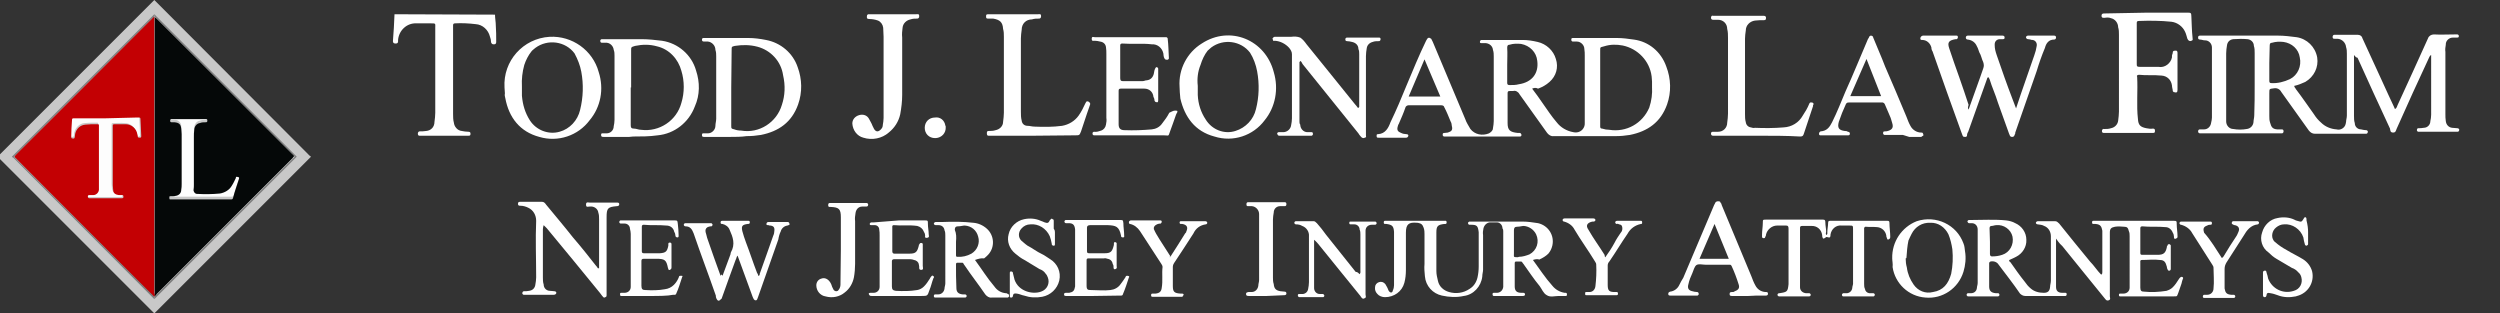 <?xml version="1.0" encoding="UTF-8"?> <!-- Generator: Adobe Illustrator 24.2.3, SVG Export Plug-In . SVG Version: 6.00 Build 0) --> <svg xmlns="http://www.w3.org/2000/svg" xmlns:xlink="http://www.w3.org/1999/xlink" version="1.1" id="Layer_1" x="0px" y="0px" viewBox="0 0 631.8 79.2" style="enable-background:new 0 0 631.8 79.2;" xml:space="preserve"><rect x="0" y="0" width="631.8" height="79.2" fill="#333333" stroke="none"/> <style type="text/css"> .st0{fill:#C30003;} .st1{fill:#050808;} .st2{fill:#FDFDFD;} .st3{fill:#C8C8C8;} .st4{fill:#7D7D7D;} .st5{fill:#FFFFFF;} </style> <path class="st0" d="M39.1,74.9c0,0.1-0.1,0.1-0.2,0.1h-0.1l-0.4-0.4C27,63.1,15.6,51.6,4.1,40.1c-0.6-0.6-0.6-0.4,0-1.1 C15.6,27.6,26.9,16.2,38.4,4.7l0.4-0.4c0.1-0.1,0.2-0.1,0.2,0V74C39.1,74.3,39.2,74.5,39.1,74.9z M26.7,29.9h-8.1 c-0.3,0-0.4,0.1-0.4,0.4c-0.1,1.4-0.2,2.9-0.2,4.3c0,0.3,0.1,0.4,0.4,0.4s0.4,0.1,0.5-0.4c0-0.3,0.1-0.5,0.1-0.8 c0.3-1.3,1.3-2.2,2.6-2.3c0.9-0.1,1.7-0.1,2.6-0.1c0.9,0,0.8-0.1,0.8,0.8v15.5c0.1,0.8-0.6,1.6-1.4,1.6h-1c-0.4,0-0.4,0.2-0.4,0.4 s0.1,0.4,0.4,0.4h8.2c0.3,0,0.4-0.1,0.4-0.4s-0.1-0.4-0.4-0.4H30c-0.7-0.1-1.4-0.4-1.4-1.3c0-0.4-0.1-0.8-0.1-1.2v-15 c0-0.3,0.1-0.4,0.4-0.4h2.9c1.4,0,2.7,1.1,2.9,2.5c0.1,0.2,0.1,0.4,0.1,0.5c0,0.4,0.3,0.4,0.5,0.4c0.3,0,0.4-0.1,0.4-0.4 c-0.1-1.4-0.1-2.9-0.2-4.3c0-0.3-0.1-0.4-0.4-0.4h-0.5L26.7,29.9z"></path> <path class="st1" d="M39.1,74.9V4.3c0.2,0.2,0.4,0.3,0.5,0.4l34.1,34c0.3,0.2,0.5,0.4,0.7,0.7c-0.2,0.2-0.4,0.4-0.4,0.5L39.6,74.3 C39.5,74.6,39.4,74.7,39.1,74.9z M50.9,50.4h7.4c0.3,0,0.5,0,0.6-0.4c0.4-1.6,1-3.2,1.5-4.8c0.1-0.4,0-0.4-0.4-0.5 c-0.4-0.1-0.4,0.1-0.4,0.3c-0.3,0.6-0.6,1.3-1,1.9c-0.6,1.1-1.8,1.8-3,2c-2,0.2-3.9,0.2-5.8,0.1c-0.5,0-0.8-0.4-0.9-0.9 C49,47.5,49,47,49,46.5V34.6c0-0.6,0-1.2,0.1-1.8c0-0.8,0.6-1.6,1.4-1.7c0.5-0.2,1-0.2,1.5-0.2c0.3,0,0.4-0.1,0.4-0.4s0-0.4-0.5-0.4 h-8.5c-0.3,0-0.4,0.1-0.4,0.4s0.1,0.4,0.4,0.4h0.7c1.1,0.1,1.6,0.5,1.7,1.6c0,0.4,0.1,0.9,0.1,1.4v12.6c0,0.5,0,1-0.1,1.5 c0,0.8-0.6,1.4-1.4,1.5c-0.3,0.1-0.5,0.1-0.8,0.1H43c-0.3,0-0.2,0.2-0.2,0.4s0,0.4,0.2,0.4L50.9,50.4z"></path> <path class="st2" d="M26.7,29.4h8.1c0.3,0,0.4,0.1,0.4,0.4c0.1,1.4,0.1,2.9,0.2,4.3c0,0.3-0.1,0.4-0.4,0.4s-0.4,0-0.5-0.4 c0-0.2-0.1-0.4-0.1-0.5c-0.2-1.4-1.4-2.5-2.9-2.5c-1-0.1-2,0-2.9,0c-0.3,0-0.4,0.1-0.4,0.4v15c0,0.4,0.1,0.8,0.1,1.2 c0.1,0.7,0.7,1.3,1.4,1.3h0.9c0.4,0,0.4,0.2,0.4,0.4s-0.1,0.4-0.4,0.4h-8.2c-0.2,0-0.4-0.1-0.4-0.3l0,0v-0.1c0-0.3,0.1-0.4,0.4-0.4 h0.7c0.8,0.1,1.6-0.5,1.7-1.3c0-0.1,0-0.2,0-0.3V31.8c0-0.9,0.1-0.8-0.8-0.8s-1.7,0-2.6,0.1c-1.3,0.1-2.3,1.1-2.6,2.3 c-0.1,0.3-0.1,0.5-0.1,0.8c0,0.4-0.3,0.4-0.5,0.4s-0.4-0.1-0.4-0.4c0.1-1.4,0.2-2.9,0.2-4.3c0-0.3,0.1-0.4,0.4-0.4H19L26.7,29.4z"></path> <path class="st2" d="M50.9,49.7h-7.7c-0.3,0-0.2-0.2-0.2-0.4s0-0.4,0.2-0.4h0.4c0.3,0,0.5,0,0.8-0.1c0.8-0.1,1.4-0.7,1.4-1.5 c0.1-0.5,0.1-1,0.1-1.5V33.3c0-0.4,0-1-0.1-1.4c0-0.8-0.6-1.5-1.4-1.6h-1c-0.3,0-0.4-0.1-0.4-0.4c0-0.3,0.1-0.4,0.4-0.4h8.5 c0.4,0,0.5,0.1,0.5,0.4c0,0.4-0.1,0.4-0.4,0.4c-0.5,0-1.1,0-1.5,0.2c-0.8,0.1-1.4,0.9-1.4,1.7c-0.1,0.6-0.1,1.2-0.1,1.8v11.9 c0,0.5,0,1,0.1,1.5c0.1,0.5,0.4,0.9,0.9,0.9c2,0.2,3.9,0.1,5.8-0.1c1.3-0.2,2.4-0.9,3-2c0.4-0.6,0.7-1.3,1-1.9 c0.1-0.2,0.1-0.4,0.4-0.3s0.4,0.2,0.4,0.5c-0.5,1.6-1.1,3.2-1.5,4.8c-0.1,0.4-0.4,0.4-0.6,0.4L50.9,49.7z"></path> <path class="st3" d="M78.2,39.3L39,0L-0.6,39.6l0.3,0.3L39,79.2l39.6-39.6L78.2,39.3z"></path> <path class="st2" d="M26.7,29.4h8.1c0.3,0,0.4,0.1,0.4,0.4c0.1,1.4,0.1,2.9,0.2,4.3c0,0.3-0.1,0.4-0.4,0.4s-0.4,0-0.5-0.4 c0-0.2-0.1-0.4-0.1-0.5c-0.2-1.4-1.4-2.5-2.9-2.5c-1-0.1-2,0-2.9,0c-0.3,0-0.4,0.1-0.4,0.4v15c0,0.4,0.1,0.8,0.1,1.2 c0.1,0.7,0.7,1.3,1.4,1.3h0.9c0.4,0,0.4,0.2,0.4,0.4s-0.1,0.4-0.4,0.4h-8.2c-0.2,0-0.4-0.1-0.4-0.3l0,0v-0.1c0-0.3,0.1-0.4,0.4-0.4 h0.7c0.8,0.1,1.6-0.5,1.7-1.3c0-0.1,0-0.2,0-0.3V31.8c0-0.9,0.1-0.8-0.8-0.8s-1.7,0-2.6,0.1c-1.3,0.1-2.3,1.1-2.6,2.3 c-0.1,0.3-0.1,0.5-0.1,0.8c0,0.4-0.3,0.4-0.5,0.4s-0.4-0.1-0.4-0.4c0.1-1.4,0.2-2.9,0.2-4.3c0-0.3,0.1-0.4,0.4-0.4H19L26.7,29.4z"></path> <path class="st2" d="M50.9,49.7h-7.7c-0.3,0-0.2-0.2-0.2-0.4s0-0.4,0.2-0.4h0.4c0.3,0,0.5,0,0.8-0.1c0.8-0.1,1.4-0.7,1.4-1.5 c0.1-0.5,0.1-1,0.1-1.5V33.3c0-0.4,0-1-0.1-1.4c0-0.8-0.6-1.5-1.4-1.6h-1c-0.3,0-0.4-0.1-0.4-0.4c0-0.3,0.1-0.4,0.4-0.4h8.5 c0.4,0,0.5,0.1,0.5,0.4c0,0.4-0.1,0.4-0.4,0.4c-0.5,0-1.1,0-1.5,0.2c-0.8,0.1-1.4,0.9-1.4,1.7c-0.1,0.6-0.1,1.2-0.1,1.8v11.9 c0,0.5,0,1,0.1,1.5c0.1,0.5,0.4,0.9,0.9,0.9c2,0.2,3.9,0.1,5.8-0.1c1.3-0.2,2.4-0.9,3-2c0.4-0.6,0.7-1.3,1-1.9 c0.1-0.2,0.1-0.4,0.4-0.3s0.4,0.2,0.4,0.5c-0.5,1.6-1.1,3.2-1.5,4.8c-0.1,0.4-0.4,0.4-0.6,0.4L50.9,49.7z"></path> <path class="st0" d="M39.1,74.9c0,0.1-0.1,0.1-0.2,0.1h-0.1l-0.4-0.4C27,63.1,15.6,51.6,4.1,40.1c-0.6-0.6-0.6-0.4,0-1.1 C15.6,27.6,26.9,16.2,38.4,4.7l0.4-0.4c0.1-0.1,0.2-0.1,0.2,0V74C39.1,74.3,39.2,74.5,39.1,74.9z M26.7,29.9h-8.1 c-0.3,0-0.4,0.1-0.4,0.4c-0.1,1.4-0.2,2.9-0.2,4.3c0,0.3,0.1,0.4,0.4,0.4s0.4,0.1,0.5-0.4c0-0.3,0.1-0.5,0.1-0.8 c0.3-1.3,1.3-2.2,2.6-2.3c0.9-0.1,1.7-0.1,2.6-0.1c0.9,0,0.8-0.1,0.8,0.8v15.5c0.1,0.8-0.6,1.6-1.4,1.6h-1c-0.4,0-0.4,0.2-0.4,0.4 s0.1,0.4,0.4,0.4h8.2c0.3,0,0.4-0.1,0.4-0.4s-0.1-0.4-0.4-0.4H30c-0.7-0.1-1.4-0.4-1.4-1.3c0-0.4-0.1-0.8-0.1-1.2v-15 c0-0.3,0.1-0.4,0.4-0.4h2.9c1.4,0,2.7,1.1,2.9,2.5c0.1,0.2,0.1,0.4,0.1,0.5c0,0.4,0.3,0.4,0.5,0.4c0.3,0,0.4-0.1,0.4-0.4 c-0.1-1.4-0.1-2.9-0.2-4.3c0-0.3-0.1-0.4-0.4-0.4h-0.5L26.7,29.9z"></path> <path class="st1" d="M39.1,74.9V4.3c0.2,0.2,0.4,0.3,0.5,0.4l34.1,34c0.3,0.2,0.5,0.4,0.7,0.7c-0.2,0.2-0.4,0.4-0.4,0.5L39.6,74.3 C39.5,74.6,39.4,74.7,39.1,74.9z M50.9,50.4h7.4c0.3,0,0.5,0,0.6-0.4c0.4-1.6,1-3.2,1.5-4.8c0.1-0.4,0-0.4-0.4-0.5 c-0.4-0.1-0.4,0.1-0.4,0.3c-0.3,0.6-0.6,1.3-1,1.9c-0.6,1.1-1.8,1.8-3,2c-2,0.2-3.9,0.2-5.8,0.1c-0.5,0-0.8-0.4-0.9-0.9 C49,47.5,49,47,49,46.5V34.6c0-0.6,0-1.2,0.1-1.8c0-0.8,0.6-1.6,1.4-1.7c0.5-0.2,1-0.2,1.5-0.2c0.3,0,0.4-0.1,0.4-0.4s0-0.4-0.5-0.4 h-8.5c-0.3,0-0.4,0.1-0.4,0.4s0.1,0.4,0.4,0.4h0.7c1.1,0.1,1.6,0.5,1.7,1.6c0,0.4,0.1,0.9,0.1,1.4v12.6c0,0.5,0,1-0.1,1.5 c0,0.8-0.6,1.4-1.4,1.5c-0.3,0.1-0.5,0.1-0.8,0.1H43c-0.3,0-0.2,0.2-0.2,0.4s0,0.4,0.2,0.4L50.9,50.4z"></path> <polygon class="st4" points="39,75 3.5,39.6 39,4.1 39,3.6 3,39.6 3.2,39.8 3.3,39.8 39,75.6 "></polygon> <polygon class="st4" points="74.7,39.3 74.7,39.3 39,3.6 39,4.1 74.5,39.6 39,75 39,75.6 75,39.6 "></polygon> <g> <path class="st5" d="M387.2,22.4c1,1.3,1.7,2.3,2.6,3.6c1.2,1.7,2.3,3.4,3.6,4.9c1,1.3,2.5,2.2,4.2,2.5c1.2,0.3,2.4-0.3,2.8-1.5 c0.1-0.3,0.1-0.5,0.1-0.8v-17c0-0.6,0-1.1-0.1-1.7c0-1-0.9-1.9-1.9-1.9h-0.1h-0.9c-0.2,0-0.3-0.1-0.4-0.3v-0.1c0-0.3,0-0.5,0.4-0.5 h11.1c1.5,0,2.9,0.2,4.3,0.4c3.8,0.5,6.9,3.1,8.2,6.8c1.2,3.1,1.3,6.5,0.2,9.6c-1.6,4.5-4.9,6.8-9.4,7.7c-1.2,0.2-2.4,0.3-3.6,0.3 h-15.7c-0.6,0.1-1.2-0.3-1.6-0.8l-7-9.8c-0.3-0.6-1-1-1.6-0.8h-0.8c-0.5,0-0.6,0.1-0.6,0.6v7.5c0,1.8,0.6,2.3,2.6,2.5h0.5 c0.2,0,0.3,0.2,0.4,0.4c0,0.3,0,0.4-0.3,0.5H365c-0.2,0-0.3-0.1-0.4-0.3l0,0v-0.1c0-0.3,0-0.5,0.4-0.5c0.4,0,0.6-0.1,0.9-0.1 c0.9-0.3,1.3-0.6,1-1.7c0-0.3-0.1-0.8-0.3-1.1c-0.5-1.2-1-2.5-1.6-3.6c-0.1-0.4-0.4-0.5-0.9-0.5h-8.1c-0.3,0-0.7,0.2-0.8,0.5 c-0.5,1.5-1.1,2.8-1.7,4.2c-0.2,0.3-0.2,0.5-0.3,0.8c-0.2,0.8,0.1,1.2,0.9,1.5c0.4,0.2,0.9,0.3,1.3,0.3s0.6,0.2,0.5,0.5 c-0.2,0.4-0.4,0.4-0.6,0.4h-6.9c-0.3,0-0.5,0-0.5-0.4s0-0.5,0.4-0.5c1.8-0.1,2.6-1.6,3.1-3c1.5-3.1,2.8-6.2,4.1-9.4 c1.6-3.8,3.1-7.5,4.9-11.2c0.2-0.3,0.2-0.4,0.3-0.5c0.2-0.3,0.4-0.3,0.7-0.2l0.1,0.1l0.2,0.1l0.4,0.8l8.2,19.5 c0.3,0.9,0.8,1.6,1.3,2.5c1.1,1.4,3,1.8,4.7,1.1c0.5-0.3,1-0.7,1-1.3c0.1-0.6,0.2-1.2,0.2-1.8V14.3c0-0.6,0-1.1-0.2-1.7 c-0.1-1-0.9-1.6-1.8-1.7h-1c-0.3,0-0.5,0-0.5-0.3c0-0.3,0.2-0.5,0.4-0.5l0,0h10.4c1.3,0,2.5,0.2,3.8,0.5c2.2,0.5,4,2.2,4.6,4.3 c0.7,2.1,0.1,4.3-1.6,5.8c-0.9,0.8-1.8,1.3-2.9,1.7C388.1,22.1,387.7,22.2,387.2,22.4z M417.5,22v-1.4c0-0.4-0.1-1-0.1-1.3 c-0.5-3.9-3.5-7-7.3-7.8c-1.6-0.3-3.1-0.3-4.7,0.2c-1,0.3-1,0.1-1,1.1v19.2c0,0.4,0.2,0.5,0.5,0.5c0.6,0.2,1.2,0.3,1.8,0.3 c4.3,0.7,8.4-1.6,10.1-5.6C417.4,25.4,417.6,23.7,417.5,22L417.5,22z M380.9,16.4v4.5c0,0.4,0.1,0.6,0.6,0.6c0.8,0,1.6,0,2.3-0.2 c3.4-0.5,5.1-2.8,4.7-5.9c-0.2-2.2-1.9-3.9-4.1-4.3c-1-0.1-1.9-0.1-2.9,0.2c-0.5,0-0.6,0.3-0.6,0.8C381,13.5,380.9,14.9,380.9,16.4 L380.9,16.4z M360,15l-4,9.4h8L360,15z"></path> <path class="st5" d="M159,34.6h-6.4c-0.4,0-0.7,0-0.7-0.5s0.3-0.4,0.5-0.4h0.9c1,0,1.8-0.8,1.8-1.8c0.1-0.5,0.2-1,0.2-1.6V14.1 c0-0.5,0-1-0.2-1.5c-0.1-1-1-1.9-2.1-1.8h-0.9c-0.3,0-0.4-0.2-0.4-0.5c0-0.2,0.1-0.3,0.3-0.4l0,0h10.2c1.7,0,3.4,0.2,5.1,0.4 c4.1,0.6,7.5,3.6,8.6,7.5c1,3,1,6.2-0.3,9.1c-1.5,4-5.1,6.9-9.4,7.3c-2.1,0.3-4.2,0.3-6.2,0.3L159,34.6L159,34.6z M159.4,22.1v9.5 c0,0.6,0.1,0.9,0.8,0.9s1.1,0.3,1.8,0.3c4.6,0.6,9-2.3,10.2-6.8c0.8-2.6,0.8-5.5,0-8.1c-0.8-3-3.1-5.5-6.2-6.2 c-1.8-0.5-3.6-0.5-5.5-0.1c-1,0.3-1,0.3-1,1.1V22.1z"></path> <path class="st5" d="M184.5,34.6H178c-0.4,0-0.6,0-0.6-0.5s0.3-0.4,0.5-0.4h1c1,0,1.9-0.9,1.9-1.9c0-0.6,0.2-1.2,0.2-1.8V14.3 c0-0.6,0-1.1-0.2-1.7c0-1.1-0.9-2-1.9-2.1h-1c-0.4,0-0.5-0.2-0.5-0.5c0-0.4,0.3-0.4,0.5-0.4h11.2c1.5,0,3,0.2,4.5,0.5 c3.7,0.7,6.8,3.3,8,6.9c1.1,3,1.2,6.3,0.1,9.4c-1.6,4.5-4.9,6.8-9.4,7.7c-1.2,0.2-2.4,0.3-3.6,0.3 C187.3,34.6,185.9,34.6,184.5,34.6z M184.8,22.2v9.5c0,0.8,0,0.8,0.8,1c0.5,0.2,1.1,0.3,1.7,0.3c4.6,0.8,9-2.1,10.3-6.5 c0.8-2.4,0.9-4.9,0.3-7.5c-0.5-3.5-3.1-6.3-6.5-7.2c-1.9-0.5-3.8-0.5-5.7-0.2c-0.8,0.2-0.8,0.2-0.8,1L184.8,22.2L184.8,22.2z"></path> <path class="st5" d="M125.1,3.7c0,1,0.2,1.8,0.2,2.8c0.1,1.3,0.1,2.6,0.1,4.1c0,0.3-0.1,0.6-0.5,0.6s-0.6,0-0.8-0.5 c0-0.5-0.1-1-0.3-1.5c-0.4-1.6-1.8-3-3.6-3.1c-1.7-0.2-3.5-0.3-5.2-0.2c-0.4,0-0.5,0.2-0.5,0.5v22.3c0,0.8,0,1.6,0.2,2.3 c0.1,1,0.9,2,2,2.1c0.5,0.1,1.1,0.2,1.7,0.2c0.4,0,0.5,0.2,0.5,0.5c0,0.4-0.1,0.5-0.5,0.5H106c-0.4,0-0.4-0.4-0.4-0.6 c0-0.2,0.2-0.5,0.4-0.5c0.6,0,1.1,0,1.7-0.1c1.2-0.1,2.1-1,2.1-2.3c0.1-0.8,0.2-1.5,0.2-2.3V7c0-1.1,0.2-1.1-1.2-1.1h-3.6 c-2.4-0.1-4.4,1.8-4.6,4.2v0.4c0,0.4-0.3,0.5-0.6,0.5c-0.4,0-0.7-0.1-0.7-0.6c0.2-2.3,0.3-4.5,0.4-6.8L125.1,3.7z"></path> <path class="st5" d="M298.1,21.9c-0.3-4.4,1.9-8.6,5.6-10.9c7.2-4.7,16.1-0.9,18.2,7.2c1.3,4.3,0.4,8.9-2.3,12.2 c-2.9,3.9-8,5.6-12.7,4.1c-4.9-1.3-7.5-4.9-8.6-9.6C298.2,23.8,298.1,22.8,298.1,21.9z M302.7,21.7V24c0.1,2.3,0.8,4.4,2,6.2 c1.6,2.6,4.7,3.8,7.5,2.9c2.6-0.8,4.6-2.9,5.2-5.5c0.8-3.1,0.9-6.4,0.3-9.6c-0.3-1.6-0.9-3.3-1.8-4.7c-2.3-3-6.7-3.6-9.8-1.3l0,0 c-0.3,0.3-0.6,0.5-0.9,0.8c-0.8,1-1.4,2.3-1.8,3.6C302.7,18.1,302.5,19.9,302.7,21.7L302.7,21.7z"></path> <path class="st5" d="M127.5,22.1c-0.4-6.7,4.7-12.4,11.4-12.8c5.7-0.3,10.9,3.4,12.4,8.9c1.4,4.3,0.5,8.9-2.3,12.2 c-2.9,3.9-8,5.6-12.7,4.2c-4.9-1.3-7.7-4.9-8.6-9.8c-0.1-0.3-0.2-0.8-0.1-1.2L127.5,22.1z M131.9,21.9v2.3c0.2,2.3,0.8,4.3,2,6.2 c1.6,2.5,4.7,3.7,7.5,2.9c2.6-0.7,4.6-2.9,5.2-5.5c0.8-3.2,0.9-6.5,0.3-9.7c-0.3-1.6-0.9-3.1-1.7-4.6c-2.3-3.1-6.8-3.7-9.9-1.4 c-0.3,0.3-0.7,0.5-1,0.9c-0.8,1-1.4,2.2-1.8,3.4C132,18.2,131.8,20,131.9,21.9L131.9,21.9z"></path> <path class="st5" d="M261.2,34.3h-11.4c-0.4,0-0.4-0.4-0.4-0.7c0-0.3,0.1-0.5,0.4-0.5c0.6,0,1.2,0,1.8-0.2c1-0.2,1.9-1,1.9-2.1 c0.1-0.8,0.2-1.6,0.2-2.3V9.3c0-0.7,0-1.3-0.2-2c-0.1-1.7-0.8-2.3-2.5-2.6h-1.3c-0.4,0-0.5-0.1-0.5-0.5c0-0.4,0-0.6,0.5-0.6h12.6 c0.4,0,0.8-0.2,0.8,0.5c0,0.4-0.2,0.6-0.5,0.6c-0.6,0-1.2,0-1.8,0.2c-1.5,0-2.6,1.1-2.6,2.6l0,0C258.1,8.3,258,9,258,9.7v18.5 c0,0.8,0,1.5,0.2,2.3c0.1,0.8,0.7,1.3,1.5,1.3c0.6,0,1.1,0.2,1.8,0.2c2.3,0.1,4.6,0.1,6.9-0.2c1.7-0.3,3.2-1.2,4.2-2.6 c0.7-1,1.2-2,1.7-3.1c0.2-0.3,0.2-0.5,0.5-0.5s0.6,0.3,0.7,0.5c0,0.1,0,0.2,0,0.3l-0.8,2.3c-0.5,1.5-1,3-1.5,4.5 c-0.4,1-0.4,1-1.5,1L261.2,34.3z"></path> <path class="st5" d="M328.6,15.4c0,0.2-0.2,0.2-0.2,0.3v15c0,0.3,0,0.5,0.2,0.8c0,1,0.8,1.9,1.8,1.9h1.1c0.3,0,0.3,0.3,0.3,0.5 c0,0.2-0.1,0.3-0.3,0.4l0,0h-8.2c-0.3,0-0.4-0.2-0.5-0.4c-0.1-0.2,0-0.4,0.3-0.5c0.1,0,0.1,0,0.2,0h1c1,0,1.9-0.8,2-1.8 c0.1-0.5,0.2-1.1,0.2-1.7V13.7c0-0.6-0.3-1.1-0.7-1.6c-0.9-1-2.2-1.7-3.6-1.8c-0.3,0-0.4,0.2-0.5-0.2s-0.2-0.4,0-0.5 c0.1-0.2,0.3-0.3,0.5-0.3h4.1c0.8-0.1,1.5-0.1,2.3,0.2c0.6,0.4,1.1,1,1.6,1.7c4.1,5.1,8.2,10.1,12.2,15.1c0.3,0.3,0.5,0.6,0.8,1 c0.4-0.2,0.3-0.4,0.3-0.6v-13c0-0.4,0-0.9-0.2-1.3c0-1-0.7-1.6-1.6-1.8c-0.4-0.1-0.9-0.2-1.3-0.2s-0.4-0.3-0.4-0.5 c0-0.2,0.1-0.3,0.3-0.4l0,0h8.1c0.3,0,0.5,0,0.5,0.4c0,0.3-0.2,0.5-0.4,0.5l0,0h-0.1c-0.5,0-1,0-1.5,0.2c-0.8,0.2-1.4,0.8-1.5,1.6 c-0.1,0.6-0.2,1.3-0.2,2v20c0,0.3,0.2,0.5-0.3,0.6c-0.3,0.2-0.7,0.1-1-0.3c-0.3-0.3-0.4-0.5-0.6-0.8l-14.1-17.5 C329,15.9,328.9,15.5,328.6,15.4z"></path> <path class="st5" d="M297.5,28c0.2,0.4-0.2,0.6-0.3,1c-0.5,1.5-1,2.8-1.5,4.2c-0.5,1.4-0.2,1-1.6,1h-17.6c-0.3,0-0.4-0.2-0.4-0.5 c0-0.2,0.1-0.3,0.3-0.4l0,0h0.1c0.6,0.1,1.2-0.1,1.8-0.3c0.6-0.2,1.1-0.8,1.2-1.5c0.1-0.5,0.2-1.1,0.1-1.7V13.7 c0-0.6,0-1.2-0.1-1.8c-0.1-0.8-0.7-1.3-1.5-1.4c-0.4-0.1-0.9-0.2-1.3-0.2s-0.8,0.2-0.8-0.5c0-0.7,0.5-0.4,0.8-0.4h18 c0.2,0,0.3,0.1,0.4,0.3v0.1c0.2,1.6,0.2,3.3,0.3,4.9c0,0.2-0.1,0.3-0.3,0.4H295c-0.3,0-0.5,0-0.7-0.3s-0.3-1-0.3-1.3 c-0.3-1.4-1.5-2.4-2.9-2.3c-2.5-0.3-4.9,0-7.5-0.2c-0.4,0-0.5,0.2-0.5,0.5v8.2c0,0.5,0.1,0.8,0.6,0.8h5.1c0.4,0,0.6-0.2,1-0.2 c1-0.1,1.6-0.8,1.8-1.7c0.1-0.4,0.1-0.8,0.3-1.2c0.2-0.4,0.3-0.5,0.5-0.4c0.3,0.1,0.3,0.3,0.3,0.5v7.7c0,0.4,0,0.8-0.5,0.6 c-0.2,0-0.3-0.1-0.4-0.3l0,0v0.1c0-0.3-0.1-0.8-0.3-1.1c-0.1-1.2-1-2.1-2.3-2.1h-5.9c-0.4,0-0.6,0.1-0.6,0.5v8.5 c0,1,0.4,1.5,1.5,1.5c2.3,0.1,4.6,0,6.9-0.2c1-0.1,2-0.6,2.6-1.5c0.7-0.9,1.3-1.7,1.8-2.7C296.7,27.9,296.7,27.9,297.5,28z"></path> <path class="st5" d="M223.3,19.1V9.3c0-0.8-0.1-1.6-0.1-2.3c-0.1-0.8-0.6-1.5-1.3-1.8c-0.8-0.3-1.6-0.4-2.3-0.4 c-0.5,0-0.6-0.3-0.5-0.8c0-0.2,0.1-0.3,0.3-0.4l0,0h12.1c0.4,0,0.8-0.2,0.8,0.5c0,0.4-0.2,0.6-0.5,0.6c-0.6,0-1.1,0-1.7,0.2 c-1,0.2-1.9,1-2,2.1c-0.1,0.8-0.2,1.6-0.1,2.5V24c0,1.6-0.2,3.3-0.5,4.9c-0.4,1.8-1.4,3.4-2.9,4.6c-1.7,1.5-4.2,2-6.4,1.3 c-1.6-0.4-2.7-1.9-2.8-3.6c0-1,0.7-1.8,1.7-2.1c1-0.3,2,0,2.5,0.9c0.3,0.6,0.7,1.2,0.9,1.8l0.4,0.8c0.5,0.8,1.1,0.8,1.8,0 c0.3-0.3,0.4-0.7,0.4-1c0.1-0.6,0.2-1.2,0.2-1.8C223.3,26,223.3,22.5,223.3,19.1z"></path> <path class="st5" d="M239,32.1c0.1,1.5-1,2.7-2.5,2.8h-0.2c-1.5,0-2.6-1.1-2.6-2.6s1.1-2.6,2.6-2.6c1.3-0.2,2.4,0.7,2.6,2 C239,31.9,239,31.9,239,32.1z"></path> <path class="st5" d="M594.9,13.9v15.3c0,0.7,0,1.3,0.2,1.9c0,0.9,0.7,1.6,1.6,1.6c0.4,0.1,0.9,0.2,1.3,0.2c0.2,0,0.3,0.1,0.4,0.3 l0,0v0.1c0,0.3-0.2,0.5-0.4,0.5H585c-0.6,0-1.1-0.3-1.5-0.8l-7-9.8c-0.3-0.6-1-1-1.7-0.9c-1.3,0.2-1.3,0-1.3,1.3v5.7 c0,0.6,0,1.1,0.2,1.7c0.3,1.1,0.6,1.6,1.8,1.7h1.2c0.3,0,0.4,0.2,0.4,0.5c0,0.3-0.2,0.5-0.4,0.5H556c-0.3,0-0.5-0.2-0.5-0.5 c0-0.3,0.2-0.5,0.4-0.5h1.1c1,0,1.7-0.8,1.8-1.7c0.1-0.4,0.2-0.9,0.2-1.3V12c0-1-0.8-1.8-1.7-1.8l0,0h-0.1c-0.4,0-0.8-0.2-1.2-0.2 c-0.4,0-0.5-0.2-0.5-0.5c0-0.4,0.2-0.5,0.5-0.5h19.7c1.6,0,3.1,0.2,4.7,0.4c2.6,0.4,4.7,2.4,5.2,5.1c0.4,2.5-0.8,4.9-3,6.2 c-0.9,0.4-1.8,0.8-2.8,1c0,0.4,0.3,0.5,0.4,0.8c1.6,2.1,3.1,4.3,4.6,6.4c0.5,0.8,1.1,1.5,1.8,2.1c1,1,2.4,1.6,3.9,1.7 c1,0.3,2.1-0.4,2.3-1.4c0-0.2,0.1-0.3,0.1-0.5c0-0.5,0.2-1,0.2-1.6V13.6c0-0.6,0-1.1-0.2-1.7c-0.1-1.1-1-2-2.1-2.1h-0.8 c-0.4,0-0.5-0.1-0.5-0.5c0-0.3,0.2-0.5,0.4-0.5h6c0.5,0,1,0.3,1.1,0.8c1.7,3.6,3.4,7.5,5.1,11.1c1,2.3,2.1,4.5,3,6.5 c0,0.2,0.1,0.3,0.3,0.3c0.3-0.3,0.4-0.6,0.5-0.9c2.6-5.6,5.2-11.4,7.7-16.9c0.2-0.6,0.8-1,1.5-1l0,0c1.7,0.1,3.4,0,5.1,0h0.8 c0.2,0,0.3,0.1,0.4,0.3l0,0V9c0,0.3,0,0.5-0.4,0.5h-1.1c-1,0-1.8,0.8-1.8,1.7v0.1c-0.1,0.6-0.2,1.2-0.1,1.8v15.7 c0,0.6,0,1.2,0.1,1.8c0.1,0.9,0.7,1.6,1.6,1.7c0.4,0,0.8,0.1,1.3,0.1c0.3,0,0.5,0.2,0.5,0.4c0,0.3-0.2,0.5-0.4,0.5h-0.1h-9.8 c-0.2,0-0.3-0.1-0.4-0.3v-0.1c0-0.3,0.1-0.5,0.4-0.5c0.4,0,0.9,0,1.3-0.1c1,0,1.7-0.8,1.7-1.7c0.1-0.5,0.2-1,0.2-1.6V13.9 c-0.4,0.2-0.4,0.5-0.5,0.6c-2.8,6-5.5,11.9-8.2,18c-0.2,0.4-0.2,1-0.9,1c-0.8,0-0.7-0.6-0.8-1c-2.8-6-5.5-11.9-8.2-17.9 C595.3,14.5,595.3,14.3,594.9,13.9z M569.8,21.4v-8c0-0.6,0-1.2-0.2-1.8c0-0.9-0.7-1.6-1.6-1.7c-1.1-0.1-2.3-0.1-3.6,0 c-0.9,0.1-1.5,0.7-1.6,1.6c-0.1,0.6-0.2,1.3-0.2,2v17.2c0,1,0.8,1.9,1.8,1.9l0,0c1.1,0.2,2.3,0.2,3.4,0c0.9-0.1,1.6-0.8,1.7-1.7 c0-0.6,0.2-1.1,0.2-1.8C569.8,26.6,569.8,24,569.8,21.4L569.8,21.4z M573.5,15.9v4.4c0,0.4,0,0.7,0.5,0.7c1.6,0.1,3.2-0.3,4.7-1 c2-1,3-3.3,2.5-5.5c-0.3-2.1-2-3.6-4.1-3.9c-1-0.1-1.9-0.1-2.9,0.2c-0.5,0-0.6,0.3-0.6,0.8C573.6,13,573.5,14.4,573.5,15.9z"></path> <path class="st5" d="M497.5,27.7l2.9-8.1l0.8-2.3c0.2-0.5,0.2-1,0-1.6c-0.4-0.8-0.5-1.7-1-2.5c-0.2-0.5-0.3-1-0.6-1.5 c-0.4-1-1.3-1.6-2.3-1.7c-0.3,0-0.5-0.2-0.5-0.5S497,9,497.3,9h8.8c0.3,0,0.5,0.2,0.5,0.4c0,0.3,0,0.5-0.4,0.5h-0.8 c-0.7,0-1.3,0.5-1.3,1.3l0,0c0,0.1,0,0.1,0,0.2c0,0.9,0.2,1.6,0.5,2.5c1.3,3.8,2.6,7.5,4.1,11.4c0.3,0.7,0.5,1.4,0.8,2.1 c0.4-1.3,0.8-2.3,1.2-3.6c1.1-3.3,2.3-6.5,3.4-9.8c0.3-0.8,0.5-1.6,0.6-2.3c0.2-0.8-0.3-1.5-1-1.6h-0.2c-0.3-0.1-0.7-0.2-1-0.2 S512,9.6,512,9.4s0.3-0.4,0.5-0.4h6.6c0.4,0,0.5,0.2,0.5,0.5c0,0.3-0.2,0.5-0.5,0.5c-1.3,0-2,0.9-2.3,2.1c-0.8,1.9-1.5,3.9-2.1,5.9 c-1.8,5.2-3.6,10.3-5.4,15.5v0.2c-0.2,0.4-0.2,0.9-0.8,0.9c-0.6,0-0.6-0.5-0.8-0.9l-2.8-7.8c-0.6-2-1.5-3.9-2.1-5.9 c-0.2-0.3-0.2-0.4-0.3-0.5c-0.3,0.1-0.3,0.3-0.4,0.6c-1.6,4.4-3.1,8.8-4.7,13.2c-0.2,0.3-0.3,0.6-0.3,1c-0.1,0.3-0.3,0.3-0.5,0.3 s-0.5,0-0.6-0.3c-0.1-0.3-0.2-0.5-0.3-0.8c-2.5-6.8-4.9-13.7-7.3-20.5c-0.2-0.3-0.3-0.6-0.3-1c-0.3-1.1-1.2-1.9-2.3-1.9 c-0.3,0-0.5,0-0.5-0.4S485.7,9,486,9h8.5c0.3,0,0.3,0.3,0.3,0.4c0,0.2-0.1,0.4-0.3,0.5h-0.3c-1.7,0.3-2.1,0.8-1.6,2.3 c0.8,2.5,1.7,4.9,2.6,7.5s1.6,4.6,2.3,6.8C497.3,27.2,497.3,27.3,497.5,27.7z"></path> <path class="st5" d="M542.4,3.2h10.4c0.8,0,1,0,1,0.9c0.1,1.8,0.1,3.6,0.3,5.4c0,0.3,0.2,0.7-0.3,0.8c-0.3,0.2-0.7,0-0.9-0.3 c0-0.1,0-0.1-0.1-0.2c-0.2-0.6-0.3-1.2-0.6-1.8c-0.6-1.3-1.9-2.3-3.4-2.5c-2.8-0.3-5.6-0.3-8.3-0.2c-0.4,0-0.5,0.2-0.5,0.5v10.3 c0,0.6,0,0.8,0.8,0.8h4.7c1.6,0.3,3.1-0.9,3.4-2.4l0,0c0-0.2,0-0.3,0-0.4c0-0.3,0.2-0.5,0.2-0.8c0-0.5,0.4-0.5,0.8-0.5 s0.4,0.4,0.4,0.7v9.2c0,0.6-0.2,0.8-0.8,0.6c-0.2,0-0.3-0.1-0.4-0.3l0,0v-0.1c0-0.3-0.2-0.8-0.2-1.3c-0.2-1.4-1.2-2.4-2.6-2.5 c-2-0.2-3.9,0-5.7-0.2c-0.4,0-0.7,0.2-0.5,0.5c0.2,3.6-0.2,7.2,0.2,10.7c0.1,1.5,0.6,2,2.1,2.3c0.5,0.1,1.1,0.2,1.7,0.1 c0.4,0,0.5,0.2,0.5,0.5c0,0.4,0,0.6-0.5,0.6h-12.4c-0.4,0-0.5-0.2-0.5-0.5c0-0.4,0.3-0.6,0.6-0.5c0.6,0,1.1,0,1.7-0.2 c1-0.2,1.7-1,1.8-1.9c0.1-0.8,0.2-1.6,0.2-2.3V8.8c0-0.7,0-1.3-0.2-1.9c0-1.1-0.8-2.1-1.8-2.3c-0.5-0.2-1-0.2-1.6-0.1 c-0.3,0-0.8,0.1-0.8-0.5s0.4-0.6,0.8-0.6L542.4,3.2z"></path> <path class="st5" d="M444.4,34.3h-11.5c-0.3,0-0.5-0.2-0.5-0.5c0-0.4,0.2-0.5,0.5-0.5h1.3c1.3,0,2.3-1,2.3-2.3l0,0l0,0 c0.1-0.8,0.2-1.5,0.2-2.3V9.6c0-0.8,0-1.5-0.2-2.3c0-1.3-1-2.3-2.3-2.3h-1.3c-0.3,0-0.5-0.2-0.5-0.5s0.2-0.7,0.5-0.5h12.9 c0.3,0,0.5,0.2,0.5,0.4v0.1c0,0.3,0,0.6-0.5,0.6c-0.8,0-1.5,0-2.3,0.1c-1.3,0.2-2.3,1.2-2.3,2.5c-0.1,0.7-0.2,1.4-0.2,2.1v19 c0,0.7,0,1.4,0.2,2.1c0.1,0.7,0.6,1.2,1.3,1.3c0.3,0.1,0.7,0.2,1,0.1c2.4,0.1,4.8,0.1,7.2-0.1c2.1-0.1,3.9-1.2,4.9-3 c0.6-0.9,1.2-1.9,1.6-2.9c0.1-0.3,0.3-0.5,0.6-0.4h0.2c0.3,0.2,0.4,0.3,0.3,0.5c-0.2,0.3-0.1,0.3-0.1,0.4c-0.8,2.3-1.5,4.6-2.3,6.9 c-0.2,0.7-0.4,0.8-1,0.8C451.6,34.3,448,34.3,444.4,34.3z"></path> <path class="st5" d="M480.9,34.1h-4.6c-0.2,0-0.3-0.1-0.4-0.3l0,0v-0.1c0-0.3,0-0.5,0.4-0.5c0.3,0,0.5,0,0.8-0.1 c1-0.3,1.5-0.8,1.1-2c-0.2-0.6-0.3-1.2-0.6-1.8l-1.2-2.8c-0.1-0.4-0.5-0.7-0.9-0.6h-8.2c-0.3,0-0.6,0-0.8,0.4 c-0.7,1.5-1.3,3-1.8,4.5c-0.4,1.5,0,2.1,1.5,2.3c0.3,0,0.5,0,0.8,0.2c0.3,0,0.5,0.2,0.5,0.4v0.1c0,0.4-0.3,0.4-0.5,0.4h-6.8 c-0.3,0-0.5,0-0.5-0.4c0-0.3,0.2-0.5,0.4-0.6c1.6-0.1,2.3-1.1,2.9-2.3c1.3-2.6,2.3-5.2,3.4-7.8c2-4.4,3.8-8.9,5.7-13.3 c0-0.1,0.2-0.1,0.2-0.3c0-0.2,0.3-0.5,0.5-0.5c0.3,0,0.6,0.2,0.6,0.5c1,2.5,2.1,4.9,3,7.3c1.8,4.2,3.6,8.3,5.4,12.7 c0.3,0.8,0.6,1.6,1,2.3c0.5,1,1.6,1.7,2.7,1.7c0.3,0,0.4,0,0.5,0.3c0.1,0.3,0.2,0.5-0.2,0.6c-0.3,0.2-0.1,0.2-0.3,0.2h-3 L480.9,34.1z M471.7,14.9l-4.1,9.4h7.8L471.7,14.9z"></path> <path class="st5" d="M519.6,60.3v12.2c0,1,0.5,1.5,1.6,1.5h0.8c0.3,0,0.3,0.3,0.3,0.4s-0.1,0.4-0.3,0.4h-10.2c-0.5,0-1-0.3-1.3-0.6 c-1.7-2.5-3.6-4.9-5.4-7.3c-0.4-0.7-1.3-1-2.1-0.8c-0.3,0.2-0.3,0.3-0.3,0.4v5.9c0,1.1,0.5,1.6,1.7,1.7h0.6c0.1,0,0.3,0.2,0.3,0.4 l0,0c0,0.2-0.1,0.3-0.3,0.4l0,0h-7.6c-0.2,0-0.3-0.1-0.4-0.3l0,0v-0.1c0-0.2,0.2-0.4,0.3-0.4h0.8c0.8,0,1.4-0.5,1.5-1.3 c0-0.4,0.2-0.8,0.2-1.3V58c0-0.9-0.6-1.6-1.5-1.6l0,0h-0.1h-0.6c-0.2,0-0.3-0.2-0.4-0.4c0-0.2,0.2-0.4,0.4-0.4l0,0h0.3 c3,0,6.2-0.2,9.1,0.1c0.8,0.1,1.6,0.3,2.3,0.7c1.6,0.7,2.8,2.3,2.8,4.2c0.1,1.8-1,3.5-2.6,4.3c-0.5,0.3-1.1,0.5-1.7,0.8 c-0.2,0.3,0.1,0.4,0.3,0.6c1.2,1.7,2.3,3.3,3.6,4.9c0.4,0.6,0.9,1.2,1.5,1.7c0.9,0.8,2.1,1.1,3.3,1.1c1,0,1.5-0.4,1.6-1.5 c0-0.5,0.2-1,0.2-1.6V59.7c0-1.1-0.6-2.2-1.7-2.6c-0.5-0.3-1-0.3-1.6-0.4c-0.3,0-0.5-0.2-0.5-0.4s0.3-0.4,0.5-0.4h4.4 c0.5,0,0.7,0.4,1,0.6c2.6,3.3,5.2,6.4,7.8,9.6c1,1,1.8,2.3,2.8,3.3c0.3-0.1,0.3-0.4,0.3-0.6V58.3c-0.2-1.1-0.5-1.6-1.7-1.7h-0.6 c-0.3,0-0.3-0.3-0.3-0.4s0-0.4,0.3-0.4h20.1c1,0,1,0,1,0.9c0,0.9,0.2,2,0.2,2.9c0,0.3,0.1,0.5-0.4,0.7s-0.5-0.2-0.5-0.5 c0-0.3-0.1-0.7-0.3-1c-0.3-0.8-1-1.4-1.8-1.4c-2-0.2-3.9,0-5.9-0.2c-0.4,0-0.5,0.2-0.5,0.5v6.2c0,0.4,0.1,0.5,0.5,0.5h3.9 c1.5,0,2-0.5,2.3-1.9c0-0.2,0-0.3,0.2-0.5c0-0.3,0.3-0.3,0.4-0.3c0.2,0,0.3,0.2,0.4,0.3l0,0V68c0,0.2-0.2,0.4-0.3,0.4l0,0 c-0.3,0-0.4,0-0.5-0.3c-0.1-0.2-0.2-0.4-0.2-0.7c-0.3-1.1-0.6-1.7-1.8-1.7c-1.5-0.2-2.9,0-4.5,0c-0.5,0-0.4,0.4-0.4,0.6v6.4 c0,0.8,0.3,1,0.9,1c1.9,0.2,3.8,0.1,5.7-0.2c0.6-0.2,1.1-0.4,1.6-0.9c0.6-0.6,1-1.2,1.5-2c0.1-0.2,0.3-0.4,0.4-0.5 c0.2-0.1,0.3-0.2,0.5-0.1c0.3,0.1,0.2,0.3,0.2,0.4c-0.2,0.4-0.3,0.9-0.4,1.3l-0.8,2.3c-0.4,0.9-0.1,0.9-1.2,0.9h-13.5 c-0.2,0-0.3-0.1-0.3-0.3l0,0c0-0.3,0-0.4,0.3-0.4h0.8c0.9,0,1.6-0.6,1.6-1.5V59.7c0-0.4,0-0.9-0.2-1.3c-0.2-0.8-0.4-1.1-1.2-1.1 c-0.8-0.1-1.6-0.1-2.3,0c-1,0.2-1.3,0.5-1.3,1.5v16.1c0,0.3,0.3,0.8-0.3,1s-0.8-0.3-1-0.5c-3.6-4.5-7.2-8.8-10.7-13.2 C520.3,61.4,520,60.8,519.6,60.3z M502.9,61.1v3.1c0,0.4,0.2,0.6,0.5,0.6c0.9,0,1.7-0.1,2.6-0.4c1.9-0.6,3-2.6,2.6-4.6 c-0.4-1.8-2.2-3.1-4.1-2.9c-0.4,0-0.8,0.2-1.2,0.2c-0.4,0-0.5,0.3-0.5,0.6L502.9,61.1L502.9,61.1z"></path> <path class="st5" d="M387.4,65.7c1.7,2.3,3.1,4.5,4.9,6.5c0.8,1,1.9,1.6,3.1,1.8h0.3c0.3,0,0.3,0.3,0.3,0.5c0,0.2-0.1,0.3-0.3,0.3 h-1.8c-1,0-2.1,0.4-3-0.2c-0.9-0.5-1.2-1.5-1.8-2.3c-1.5-1.8-2.8-3.8-4.1-5.6c-0.3-0.3-0.3-0.6-0.6-0.6h-1.3 c-0.3,0-0.3,0.3-0.3,0.4v5.9c0,1.1,0.5,1.6,1.7,1.6h0.3c0.3,0,0.6,0,0.6,0.4s-0.4,0.4-0.6,0.4h-7.3c-0.2,0-0.3-0.2-0.3-0.4l0,0 c0-0.2,0-0.4,0.3-0.4h0.8c0.8,0,1.5-0.6,1.6-1.5v-14c0-0.3,0-0.5-0.2-0.8c0-0.8-0.6-1.5-1.4-1.5h-1.8c-0.8,0.1-1.4,0.7-1.6,1.5 c-0.1,0.5-0.2,1.1-0.1,1.7v8.8c0,0.5-0.2,1-0.2,1.7c-0.3,2.5-2.2,4.6-4.7,4.9c-1.8,0.4-3.7,0.3-5.5-0.1c-2.3-0.5-4.1-2.4-4.3-4.9 c-0.1-1-0.2-2.1-0.1-3.1v-7.5c0-0.5,0-1-0.2-1.6c-0.3-0.8-0.5-1.1-1.5-1.3h-0.2c-2.1-0.2-2.8,0.4-2.8,2.5v9.4 c0,1.1-0.1,2.2-0.4,3.3c-0.6,2.2-2.6,3.6-4.9,3.6c-0.7,0-1.5-0.3-1.9-0.8c-0.4-0.4-0.7-1-0.6-1.7c0-0.6,0.4-1.1,1-1.3 c0.6-0.2,1.2,0,1.6,0.5c0.3,0.5,0.6,1,0.8,1.6c0.4,0.7,1,0.7,1.1,0c0.2-0.4,0.3-0.9,0.3-1.3V58.6c-0.1-1.5-0.5-1.8-1.9-2h-0.4 c-0.3,0-0.3-0.3-0.3-0.4s0-0.4,0.3-0.4H365c0.3,0,0.6-0.1,0.6,0.4s-0.4,0.4-0.6,0.4c-1.6,0.2-2,0.5-2,2.1v9.8 c0,0.9,0.2,1.6,0.4,2.5c0.3,1.4,1.4,2.4,2.8,2.8c1.7,0.5,3.6,0.3,5.2-0.8c1-0.6,1.7-1.6,2-2.9c0.2-0.9,0.3-1.8,0.3-2.8v-8.6 c-0.2-1.6-0.4-1.9-2-1.9h-0.4c-0.1,0-0.3-0.2-0.3-0.4c0-0.2,0.1-0.3,0.3-0.4l0,0h13.5c1.3,0,2.6,0.2,3.9,0.4 c2.6,0.6,4.2,3.1,3.6,5.7c-0.2,0.8-0.5,1.4-1,2c-0.6,0.6-1.4,1.1-2.3,1.5C388.6,65.4,388,65.5,387.4,65.7z M383.9,64.9 c0.9,0,1.8-0.3,2.6-0.6c1.9-1,2.6-3.2,1.7-5.1c-0.6-1.2-1.8-2-3.1-2.1c-0.5,0-1,0.2-1.7,0.2c-0.6,0-0.8,0.3-0.8,0.9V64 c0,1-0.2,1,1,1L383.9,64.9z"></path> <path class="st5" d="M151.4,68V55.4c0-0.6,0-1.1-0.2-1.7c-0.1-0.8-0.8-1.4-1.6-1.5h-0.6c-0.4,0-0.9,0.3-0.9-0.5 c0-0.8,0.6-0.5,1-0.5h6.8c0.3,0,0.6,0,0.6,0.4c0,0.4-0.3,0.5-0.6,0.5c-2.3,0.2-2.6,0.5-2.6,2.8v19.6c0,0.3,0,0.5-0.3,0.6 c-0.3,0.2-0.5,0.1-0.7-0.2l-0.1-0.1c-0.2-0.3-0.4-0.5-0.6-0.8c-4.5-5.5-8.9-10.9-13.4-16.3c-0.3-0.3-0.5-0.5-0.8-0.8 c-0.1,0.3-0.2,0.7-0.2,1v12.2c0,0.6,0,1.2,0.2,1.8c0,0.9,0.7,1.6,1.6,1.6c0.4,0,0.8,0.1,1.1,0.1c0.3,0,0.5,0.2,0.5,0.4 c0,0.3-0.3,0.5-0.7,0.5h-7.5c-0.2,0-0.3-0.1-0.4-0.3l0,0v-0.1c0-0.3,0.2-0.5,0.4-0.5c0.4,0,0.9,0,1.3-0.1c0.9-0.1,1.5-0.7,1.6-1.6 c0.1-0.6,0.2-1.2,0.2-1.8c0-4.9-0.2-9.5,0-14.3c0-1.4-0.7-2.7-2-3.3c-0.6-0.3-1.3-0.5-1.9-0.5c-0.4,0-0.7,0-0.7-0.5 c0-0.5,0.3-0.5,0.7-0.5h5.4c0.5,0,0.8,0.4,1,0.7c2.3,2.8,4.6,5.5,6.8,8.3c2,2.3,3.9,4.7,5.7,7c0.3,0.3,0.4,0.5,0.6,0.8H151.4z"></path> <path class="st5" d="M461.5,59.4c0.4-0.2,0.3-0.4,0.3-0.7c0-0.8,0.2-1.6,0.2-2.3c0-0.5,0.1-0.6,0.6-0.6h14.3c0.5,0,0.6,0.1,0.6,0.6 c0,1.1,0.2,2.3,0.2,3.4c0,0.3,0,0.5-0.4,0.7s-0.4-0.3-0.5-0.5c-0.1-0.2-0.1-0.3-0.1-0.5c-0.2-1.1-1.1-2-2.3-2.1c-1-0.1-2,0-2.9-0.1 c-0.2,0-0.3,0.1-0.4,0.3l0,0v14.1c0,0.4,0,0.9,0.2,1.3c0.1,0.6,0.5,1,1.1,1.1h1c0.2,0,0.3,0.1,0.4,0.3l0,0v0.1l0,0 c0,0.2-0.2,0.4-0.3,0.4h-7.7c-0.2,0-0.3-0.2-0.3-0.4l0,0c0-0.2,0.1-0.3,0.3-0.4h1c0.7-0.1,1.2-0.6,1.3-1.3c0-0.4,0.2-0.8,0.2-1.1 V58c0-1,0-1-1-1h-1.8c-1.5-0.2-2.7,0.9-2.9,2.3c0,0.1,0,0.1,0,0.2c-0.1,0.6-0.1,0.6-0.9,0.4c-0.2,0-0.3,0-0.4,0.2 c-0.6,0.3-0.6,0.3-0.8-0.4v-0.3c-0.2-1.4-1.3-2.4-2.8-2.3h-2.3c-0.4,0-0.5,0.2-0.5,0.5v15c0,0.8,0.6,1.4,1.5,1.5h0.8 c0.2,0,0.3,0.1,0.4,0.3l0,0v0.1c0,0.4-0.3,0.4-0.5,0.4h-7.5c-0.2,0-0.4-0.2-0.4-0.4c0-0.2,0.2-0.4,0.4-0.4l0,0h0.1 c2-0.3,2.1-0.4,2.3-2.3V57.8c0-0.5-0.1-0.8-0.6-0.8h-2.3c-1.3,0-2.5,1-2.8,2.3c0,0.3-0.1,0.4-0.2,0.6c0,0.3-0.3,0.3-0.4,0.3 s-0.4-0.1-0.4-0.3v-0.6c0-1,0.2-2,0.2-3c0-0.8,0-0.8,0.9-0.8h14.3c0.5,0,0.6,0.2,0.6,0.7c0,0.8,0.2,1.6,0.2,2.3 C461.4,59,461.4,59.1,461.5,59.4z"></path> <path class="st5" d="M182.6,69.7l2-5.4c0-0.2,0.1-0.4,0.1-0.5c1.2-2.1,0.5-3.9-0.3-5.7c-0.3-0.8-1-1.3-1.8-1.5 c-0.3,0-0.5,0-0.5-0.4s0.3-0.4,0.5-0.4h6.4c0.3,0,0.5,0,0.5,0.4s-0.3,0.4-0.6,0.4c-1.3,0.2-1.6,0.5-1.3,1.8c0.3,1,0.5,1.8,0.9,2.8 c1,2.6,1.8,5.1,2.8,7.7c0.2,0.3,0.3,0.5,0.3,0.8c0.4,0,0.4-0.3,0.4-0.5c1.2-3.3,2.3-6.5,3.4-9.6c0.2-0.4,0.3-0.9,0.3-1.3 c0.1-0.8-0.2-1.2-1-1.3c-0.2,0-0.3,0-0.5-0.1c-0.3,0-0.6,0-0.5-0.4c0.1-0.4,0.4-0.4,0.6-0.4h4.6c0.3,0,0.5,0,0.6,0.4 c0.2,0.4-0.3,0.4-0.5,0.5c-0.8,0.1-1.5,0.7-1.7,1.5c-0.3,0.6-0.5,1.3-0.6,2l-5.1,14.5c-0.2,0.4-0.2,0.9-0.6,0.9 c-0.5,0-0.6-0.5-0.8-0.9c-1.1-3.1-2.3-6.2-3.4-9.3l-0.4-1.1c-0.3,0.3-0.3,0.8-0.5,1.1c-1.1,3.1-2.3,6.2-3.4,9.4 c-0.1,0.3-0.1,0.4-0.3,0.5c-0.2,0.2-0.3,0.3-0.5,0.4c-0.2,0-0.4-0.1-0.5-0.3c-0.2-0.3-0.3-0.6-0.3-1c-1.8-5.2-3.8-10.4-5.6-15.7 c-0.4-1-0.8-1.8-2.1-1.8c-0.2,0-0.4-0.2-0.4-0.4c0-0.2,0.2-0.4,0.4-0.4h6.5c0.2,0,0.3,0.2,0.4,0.4c0,0.1-0.2,0.4-0.3,0.4l0,0 c-0.3,0-0.4,0-0.7,0.1c-0.5,0.1-0.9,0.6-0.8,1.1c0,0.1,0,0.1,0,0.2c0.1,0.5,0.3,0.9,0.4,1.5c1.1,3.3,2.3,6.5,3.4,9.6 C182.4,69.2,182.4,69.4,182.6,69.7z"></path> <path class="st5" d="M441.8,74.8h-4c-0.4,0-0.7,0-0.7-0.5s0.3-0.5,0.7-0.5c0.3,0,0.4,0,0.6-0.2c0.9-0.3,1.3-0.8,1-1.7 c-0.5-1.6-1.1-3.2-1.8-4.7c-0.2-0.4-0.5-0.3-0.8-0.3H431c-0.8,0-1.7-0.3-2.3,0.1c-0.5,0.4-0.7,1.3-1,2c-0.4,0.9-0.8,1.8-1,2.8 c-0.3,1,0,1.6,1,1.8c0.3,0.1,0.8,0.2,1.2,0.2c0.3,0,0.4,0.3,0.4,0.5c0,0.2-0.1,0.3-0.3,0.4l0,0h-6.8c-0.3,0-0.6,0-0.6-0.4 c0-0.4,0.2-0.5,0.5-0.6c1-0.1,1.9-0.8,2.3-1.7c0.3-0.6,0.6-1.2,1-1.8l7.8-18.4c0.2-0.3,0.2-0.4,0.3-0.6c0.2-0.3,0.6-0.4,1-0.3 c0.2,0,0.3,0.2,0.3,0.3c0.2,0.2,0.3,0.4,0.3,0.6l7.5,18c0.3,0.8,0.6,1.6,1,2.3c0.5,1,1.4,1.6,2.5,1.7h0.3c0.4,0,0.4,0.3,0.4,0.5 c0,0.3-0.3,0.4-0.5,0.4h-2.4L441.8,74.8z M436.9,65.4l-3.6-8.8l-3.8,8.8H436.9z"></path> <path class="st5" d="M246.4,65.7c1.7,2.3,3.1,4.6,4.9,6.7c0.7,1,1.7,1.6,2.9,1.7c0.2,0,0.3,0,0.5,0.2c0.3,0,0.3,0.3,0.3,0.5 c0,0.3-0.2,0.3-0.3,0.4h-4.1c-0.6,0.1-1.2-0.3-1.6-0.8c-1.7-2.5-3.6-4.9-5.2-7.3c-0.3-0.3-0.3-0.7-0.6-0.7h-1.3 c-0.3,0-0.3,0.3-0.3,0.4c0,2,0,4.1,0.1,6c0,1,0.5,1.5,1.6,1.6h0.6c0.2,0,0.4,0.2,0.4,0.4c0,0.2-0.2,0.4-0.4,0.4l0,0h-7.4 c-0.3,0-0.5,0-0.5-0.4c0-0.4,0.2-0.4,0.5-0.4h0.6c0.8,0,1.5-0.6,1.6-1.5c0-0.4,0.2-0.8,0.2-1.3V59.5c0-0.4,0-0.9-0.2-1.3 c-0.1-0.8-0.7-1.3-1.5-1.3h-0.7c-0.3,0-0.5-0.2-0.5-0.4s0.3-0.4,0.5-0.4h1.8c2.6-0.1,5.1-0.1,7.7,0.2c1.2,0.1,2.4,0.6,3.4,1.5 c1.9,1.7,2.1,4.7,0.3,6.6c-0.3,0.3-0.6,0.6-1,0.9C248,65.2,247.2,65.4,246.4,65.7z M241.6,61.1v3.3c0,0.3,0,0.5,0.3,0.5 c1.3,0.1,2.5-0.2,3.6-0.8c1.5-0.9,2.2-2.7,1.7-4.3c-0.4-1.6-1.7-2.7-3.4-2.8c-0.5,0-1,0.2-1.7,0.2c-0.7,0-0.8,0.4-0.8,0.9 C241.7,59,241.7,60,241.6,61.1z"></path> <path class="st5" d="M343.6,69.3c0.3-0.4,0.2-0.6,0.2-1v-9c0-0.4,0-0.9-0.2-1.3c0-0.7-0.6-1.3-1.3-1.3l0,0h-1 c-0.2,0-0.3-0.1-0.3-0.3l0,0c0-0.3,0-0.4,0.3-0.4h6.2c0.2,0,0.3,0.1,0.4,0.3l0,0v0.1l0,0c0,0.2-0.1,0.3-0.3,0.4l0,0h-0.9 c-0.9,0-1.6,0.6-1.6,1.5l0,0v16.1c0,0.4,0.3,0.8-0.3,1c-0.5,0.3-0.8-0.3-1-0.6c-3.6-4.5-7.2-8.8-10.7-13.2c-0.3-0.3-0.6-0.7-1-1 v12.2c0,0.8,0.6,1.5,1.4,1.5h0.8c0.2,0,0.3,0.2,0.4,0.4c0,0.2-0.2,0.4-0.3,0.4h-6c-0.2,0-0.3-0.1-0.4-0.3l0,0v-0.1 c0-0.3,0-0.4,0.4-0.4h0.9c0.7-0.1,1.2-0.6,1.3-1.3c0.1-0.5,0.2-1.1,0.2-1.7V59.7c0.1-1.1-0.6-2.2-1.7-2.6c-0.5-0.3-1-0.4-1.6-0.4 c-0.2,0-0.4-0.2-0.4-0.4s0.2-0.4,0.4-0.4h4.5c0.4,0,0.5,0.3,0.8,0.5c0.8,0.9,1.6,1.9,2.3,2.9l7.5,9.4 C343.1,68.7,343.4,69.1,343.6,69.3z"></path> <path class="st5" d="M478.2,65.3c-0.1-4.2,2.4-7.9,6.2-9.4c4.9-1.6,10.1,0.9,11.8,5.6c0.3,0.7,0.3,1.3,0.4,2 c0.3,1.7,0.1,3.6-0.4,5.2c-1.3,4.2-5.3,6.9-9.6,6.5c-4.3-0.3-7.7-3.6-8.3-7.7C478.4,66.7,478.2,65.9,478.2,65.3z M481.6,65.3 c0,0.8,0.1,1.6,0.3,2.3c0.2,1.6,0.8,3,1.7,4.3c1.1,1.6,3,2.4,4.9,1.9c2.6-0.4,3.9-2.1,4.6-4.6c0.4-2,0.5-4.1,0.3-6.2 c-0.2-1.3-0.5-2.6-1-3.8c-0.9-1.8-2.6-3-4.6-2.9c-2-0.1-3.8,1-4.7,2.8c-0.3,0.5-0.5,1.1-0.8,1.7c-0.3,1.4-0.4,2.9-0.5,4.3 C481.8,65.3,481.6,65.3,481.6,65.3z"></path> <path class="st5" d="M276.2,74.8h-6.7c-0.3,0-0.6,0-0.6-0.4c0-0.4,0.3-0.4,0.6-0.4h0.7c1-0.2,1.3-0.5,1.5-1.6V58 c-0.1-1.1-0.5-1.6-1.6-1.6h-0.7c-0.2,0-0.3-0.1-0.4-0.3v-0.1c0-0.2,0.2-0.4,0.3-0.4H283c0.8,0,0.8,0,0.9,0.8c0,1,0.2,2.1,0.2,3.1 c0,0.3,0.1,0.5-0.3,0.5c-0.3,0-0.5-0.1-0.5-0.4v-0.1c-0.5-2.3-1.3-2.5-3.3-2.6h-4.5c-0.5,0-0.8,0.2-0.8,0.6v5.9 c0,0.5,0.1,0.6,0.6,0.6h3.9c1.6,0,1.9-0.5,2.3-2.1v-0.3c0-0.3,0.1-0.5,0.4-0.4c0.3,0.2,0.3,0.1,0.3,0.4v5.6c0,0.3,0.2,0.6-0.3,0.8 s-0.5-0.3-0.5-0.7c0-0.3-0.1-0.4-0.2-0.6c-0.1-0.7-0.6-1.2-1.3-1.3c-0.3-0.1-0.6-0.2-0.9-0.1h-3.8c-0.4,0-0.6,0-0.6,0.5v6.4 c0,1,0.3,1.1,1.1,1.1c1.6,0,3.3,0.2,4.9,0c1-0.1,2-0.6,2.6-1.5c0.4-0.5,0.8-1.1,1.2-1.7c0.1-0.2,0.1-0.4,0.4-0.4 c0.2,0,0.3,0,0.5,0.1c0.1,0.1,0.1,0.3,0,0.3l0,0c-0.5,1.5-0.9,2.8-1.5,4.2c-0.1,0.5-0.5,0.4-0.9,0.4L276.2,74.8z"></path> <path class="st5" d="M164.2,74.8H157c-0.3,0-0.3-0.2-0.3-0.4c0-0.3,0-0.4,0.3-0.4h0.8c0.9,0,1.6-0.6,1.6-1.5l0,0V59.1 c0-0.4-0.1-0.9-0.2-1.3c0-0.7-0.6-1.3-1.3-1.3l0,0h-1c-0.2,0-0.3-0.1-0.4-0.3v-0.1c0-0.2,0.2-0.4,0.3-0.4h13.5c0.9,0,0.9,0,1,0.9 c0.1,1,0.2,1.9,0.2,2.9c0,0.3,0,0.5-0.3,0.5c-0.3,0-0.5-0.2-0.5-0.4c0-0.3-0.1-0.7-0.3-1c-0.2-1-1-1.6-2-1.6c-2-0.2-3.8,0-5.7-0.2 c-0.4,0-0.5,0.2-0.5,0.5v6.2c0,0.4,0.2,0.5,0.5,0.5h4.1c1.5-0.1,1.8-0.5,2.1-1.9v-0.3c0-0.3,0-0.5,0.4-0.5s0.4,0.3,0.4,0.5v5.7 c0,0.3,0,0.5-0.4,0.7c-0.4,0.2-0.4-0.3-0.5-0.5c-0.4-2-0.8-2.3-2.9-2.3h-3.2c-0.5,0-0.6,0.2-0.6,0.6v6.2c0,0.9,0.3,1.1,1,1.1 c1.6,0.1,3.3,0.1,4.9-0.2c0.9-0.1,1.7-0.5,2.3-1.1c0.5-0.5,0.9-1.1,1.2-1.8c0.1-0.3,0.1-0.5,0.4-0.5h0.5c0.1,0.1,0.1,0.3,0,0.3l0,0 l0,0c-0.5,1.5-0.9,2.9-1.5,4.2c-0.1,0.4-0.5,0.3-0.8,0.3C168.7,74.8,166.4,74.8,164.2,74.8z"></path> <path class="st5" d="M227.2,55.7h6.4c0.9,0,0.9,0,0.9,0.9c0,0.9,0.2,1.7,0.2,2.6c0,0.3,0.3,0.8-0.4,0.9c-0.7,0.1-0.5-0.4-0.5-0.6 c0-0.3-0.1-0.6-0.3-0.9c-0.3-0.8-0.9-1.3-1.7-1.5c-2-0.3-3.9,0-5.9-0.2c-0.5,0-0.4,0.4-0.4,0.6v6c0,0.4,0.2,0.6,0.5,0.6h3.9 c1.6,0,1.9-0.5,2.3-2c0-0.2,0-0.3,0.2-0.4c0-0.3,0.3-0.3,0.5-0.3c0.1,0,0.3,0.1,0.3,0.3l0,0v5.5c0,0.4,0.3,1-0.4,1 c-0.6,0-0.5-0.5-0.5-0.8s-0.1-0.4-0.1-0.6c-0.1-0.6-0.6-1-1.2-1.1c-0.3-0.1-0.6-0.2-1-0.2H226c-0.4,0-0.6,0.2-0.6,0.5v6.4 c0,0.8,0.3,1,1,1.1c1.8,0.1,3.6,0.1,5.4-0.2c0.6-0.1,1.2-0.4,1.7-0.9c0.6-0.6,1-1.2,1.5-2c0.1-0.3,0.3-0.4,0.4-0.6 c0.2-0.2,0.3-0.2,0.5,0c0.2,0.1,0.2,0.3,0,0.5c-0.4,1-0.6,2.1-1,3c-0.5,1.5-0.5,1.5-2,1.5h-12.6c-0.3,0-0.5,0-0.7-0.4 c-0.2-0.4,0.3-0.4,0.5-0.4h0.7c0.8,0,1.5-0.6,1.5-1.5v-13c0-0.5,0-1-0.1-1.5c0-0.6-0.5-1.1-1.1-1.1h-0.8c-0.3,0-0.5,0-0.5-0.3 c0-0.3,0.3-0.4,0.5-0.4h0.6L227.2,55.7z"></path> <path class="st5" d="M583.3,58.7v3c0,0.2-0.2,0.3-0.4,0.4c-0.2,0-0.4-0.2-0.4-0.3c-0.2-0.7-0.3-1.1-0.4-1.8 c-0.7-2.1-2.8-3.5-4.9-3.3c-0.7,0-1.4,0.3-2,0.8c-1,0.8-1.3,2.3-0.6,3.3l0,0c0.1,0.2,0.3,0.3,0.4,0.4c0.9,0.8,1.8,1.4,2.9,2 c1.3,0.8,2.8,1.5,4.1,2.3c1.1,0.7,1.9,1.7,2.3,3c0.7,2.8-1,5.6-3.8,6.3l0,0l-0.3,0.1c-1.5,0.3-3.1,0.3-4.6-0.3 c-0.6-0.2-1.1-0.4-1.8-0.5c-0.7-0.2-1,0-1,0.5c-0.1,0.3-0.1,0.5-0.5,0.5s-0.4-0.4-0.4-0.6v-5.5c0-0.3,0-0.5,0.4-0.6 c0.4-0.1,0.5,0.3,0.5,0.5c0.2,0.5,0.3,1,0.4,1.5c1,2.6,3.8,4,6.5,3.1c1.5-0.4,2.3-1.9,1.9-3.4c-0.1-0.5-0.4-1-0.8-1.3 c-0.4-0.5-1-0.9-1.6-1.1c-1.3-0.8-2.6-1.5-3.9-2.3c-0.7-0.4-1.4-1-2-1.6c-1.6-1.1-2.3-3.2-1.6-5.1c0.5-1.8,2-3.3,3.9-3.6 c1.4-0.3,2.9-0.2,4.2,0.4c0.3,0.2,0.7,0.3,1.1,0.4c0.6,0.2,0.8,0.2,1.2-0.5c0.2-0.3,0.2-0.5,0.5-0.5c0.3,0,0.3,0.4,0.3,0.8 C583.2,56.9,583.3,57.8,583.3,58.7z"></path> <path class="st5" d="M266.6,58.7v2.9c0,0.3,0,0.5-0.3,0.5s-0.5-0.2-0.5-0.4v-0.1c-0.1-0.7-0.3-1.3-0.5-1.9c-0.9-2-2.9-3.2-4.9-3 c-0.9,0-1.7,0.4-2.3,1.1c-0.8,0.9-0.8,2.2,0,3c0.5,0.4,1,0.9,1.6,1.3c1.2,0.6,2.3,1.5,3.6,2.1c0.7,0.3,1.4,0.9,2.1,1.3 c1.8,1.1,2.8,3.2,2.3,5.4c-0.5,2.1-2.2,3.7-4.3,4.1c-1.6,0.3-3.1,0.2-4.6-0.3c-0.6-0.1-1.1-0.4-1.8-0.5c-0.7-0.1-0.9,0-1,0.5 c0,0.3-0.2,0.5-0.4,0.5l0,0h-0.1c-0.4,0-0.3-0.4-0.3-0.6v-5.5c0-0.3,0-0.5,0.3-0.5c0.3,0,0.5,0.2,0.5,0.4v0.1l0.4,1.6 c1,2.9,4.5,3.8,6.7,3c1.5-0.5,2.3-2.1,1.7-3.6c-0.1-0.3-0.3-0.7-0.6-1c-0.3-0.5-0.9-0.9-1.5-1.1c-1.3-0.8-2.5-1.5-3.8-2.3 c-0.8-0.4-1.6-1-2.3-1.6c-1.5-1.2-2.2-3.1-1.7-4.9c0.4-1.9,2-3.4,3.9-3.8c1.4-0.3,2.9-0.2,4.2,0.4c0.4,0.1,0.7,0.3,1,0.4 c0.8,0.3,1,0.1,1.3-0.5c0-0.1,0.1-0.2,0.2-0.2l0,0c0.1-0.2,0.3-0.3,0.4-0.2l0.1,0.1c0.3,0,0.3,0.3,0.3,0.4v2 C266.6,58.2,266.6,58.5,266.6,58.7z"></path> <path class="st5" d="M212.5,63.1v-8.2c0-2.1-0.5-2.5-2.5-2.6h-0.3c-0.3,0-0.4-0.1-0.4-0.5c0-0.4,0.2-0.5,0.4-0.5h9.3 c0.2,0,0.3,0.1,0.4,0.3v0.1c0,0.4-0.2,0.5-0.5,0.5h-1c-1,0-1.6,0.8-1.7,1.7c-0.1,0.6-0.2,1.3-0.1,2v10.8c0,1.1-0.1,2.3-0.3,3.4 c-0.3,1.5-1.1,2.9-2.3,3.8c-1.3,1.1-3.1,1.5-4.9,1c-1.3-0.2-2.3-1.4-2.3-2.8c0-0.8,0.5-1.5,1.3-1.7c0.8-0.3,1.6,0.1,2.1,0.8 c0.3,0.4,0.5,0.9,0.6,1.3l0.4,0.8c0.3,0.3,0.7,0.4,1,0.2l0,0c0.1,0,0.1-0.1,0.2-0.2c0.3-0.3,0.5-0.9,0.5-1.3L212.5,63.1L212.5,63.1 z"></path> <path class="st5" d="M320.1,74.8h-4.4c-0.4,0-0.8,0-0.8-0.5s0.4-0.4,0.6-0.5h0.8c1,0,1.6-0.8,1.7-1.6c0-0.5,0.2-0.9,0.2-1.5V54.1 c0-1-0.8-1.9-1.8-2h-1c-0.3,0-0.4-0.1-0.4-0.5c0-0.4,0.2-0.5,0.4-0.5h9.3c0.3,0,0.4,0.2,0.4,0.5c0,0.4-0.2,0.5-0.4,0.5h-1.2 c-0.9,0-1.6,0.7-1.6,1.6c-0.1,0.6-0.2,1.2-0.2,1.8v14.6c0,0.6,0,1.1,0.2,1.7c0.1,1.1,0.5,1.6,1.7,1.8c0.4,0,0.6,0.1,1,0.1 s0.5,0.2,0.5,0.5s-0.3,0.4-0.5,0.4L320.1,74.8z"></path> <path class="st5" d="M295.7,65c1.3-2,2.5-3.9,3.8-6c0.2-0.2,0.3-0.3,0.3-0.5c0.5-1,0.2-1.7-1-1.9h-0.4c-0.2,0-0.3-0.2-0.3-0.3 s0-0.4,0.3-0.4h6.2c0.3,0,0.5,0.2,0.5,0.4c0,0.2-0.1,0.3-0.3,0.4l0,0h-0.1c-1.4,0.2-2.5,1-3.1,2.3c-1.6,2.5-3.3,5.1-4.9,7.5 c-0.2,0.3-0.3,0.6-0.3,0.9v4.9c0,1.5,0.4,1.8,2,1.9h0.4c0.3,0,0.4,0.3,0.3,0.4c-0.2,0.1-0.2,0.4-0.3,0.4h-7.6 c-0.3,0-0.3-0.3-0.3-0.4s0-0.4,0.3-0.4h0.8c1-0.1,1.5-0.5,1.6-1.5c0.3-1.7,0-3.6,0.2-5.2c0-0.3-0.1-0.5-0.3-0.8 c-1.8-2.8-3.6-5.5-5.4-8.3c-0.6-0.9-1.5-1.6-2.5-1.8c-0.3,0-0.3-0.3-0.3-0.5s0.3-0.4,0.5-0.4h7.5c0.3,0,0.3,0.3,0.3,0.4 s-0.2,0.4-0.3,0.4c-0.4,0-0.8,0.1-1.1,0.3c-0.4,0.2-0.7,0.6-0.6,1.1l0.1,0.2c0.1,0.3,0.3,0.6,0.5,1c1.1,1.9,2.5,3.9,3.6,5.7 C295.5,64.9,295.6,65,295.7,65z"></path> <path class="st5" d="M405.7,65c0.8-1.1,1.6-2.3,2.3-3.6c0.5-1,1-1.7,1.6-2.6c0.3-0.3,0.4-0.7,0.4-1c0-0.6-0.1-1-0.8-1.1 c-0.2-0.1-0.4-0.2-0.6-0.1c-0.2,0-0.3-0.1-0.4-0.3v-0.1c0-0.3,0.3-0.4,0.5-0.4h6c0.2,0,0.3,0.1,0.3,0.4l0,0c0,0.3,0,0.4-0.3,0.4 c-1.5,0.3-2.7,1.2-3.4,2.5c-1.6,2.3-3,4.7-4.6,7c-0.3,0.3-0.4,0.7-0.4,1v4.9c0,1.5,0.4,1.8,1.8,1.8h0.5c0.3,0,0.3,0.3,0.3,0.4 c0,0.1,0,0.4-0.3,0.4h-7.7c-0.3,0-0.3-0.1-0.3-0.4c0-0.3,0-0.4,0.3-0.4h0.8c0.8,0,1.4-0.6,1.5-1.5c0.2-1.7,0.3-3.6,0.2-5.4 c0-0.3-0.1-0.5-0.3-0.8c-1.7-2.8-3.6-5.4-5.2-8.1c-0.5-1-1.5-1.7-2.6-2c-0.2,0-0.3-0.1-0.4-0.3l0,0v-0.1l0,0c0-0.3,0.3-0.4,0.5-0.4 h7.3c0.3,0,0.5,0.2,0.5,0.4s-0.2,0.4-0.5,0.4h-0.3c-1.3,0.3-1.7,1-1,2c1.3,2.3,2.8,4.3,4.1,6.4C405.6,65,405.6,65,405.7,65z"></path> <path class="st5" d="M561.5,65.2c0.4-0.2,0.4-0.4,0.5-0.5c1-1.7,2.1-3.4,3.1-4.9c0.3-0.4,0.4-0.8,0.6-1.2c0.4-0.9,0-1.5-0.9-1.7 c-0.2,0-0.3,0-0.5-0.2c-0.3,0-0.3-0.3-0.3-0.4s0.2-0.4,0.3-0.4h6.2c0.2,0,0.3,0.1,0.4,0.3v0.1c0,0.2-0.2,0.4-0.3,0.4 c-1.8,0.2-2.8,1.5-3.6,2.9l-4.3,6.7c-0.3,0.5-0.5,1-0.5,1.7v4.9c0.2,1.1,0.5,1.5,1.7,1.6h0.6c0.2,0,0.3,0.1,0.4,0.3v0.1 c0,0.2-0.2,0.4-0.3,0.4H557c-0.2,0-0.3-0.2-0.3-0.4l0,0c0-0.1,0.1-0.4,0.3-0.4h0.8c0.9,0,1.6-0.7,1.6-1.6c0.2-1.7,0-3.6,0-5.2 c0-0.3-0.1-0.5-0.3-0.8c-1.7-2.6-3.4-5.4-5.1-8c-0.5-1-1.6-1.8-2.8-2.1c-0.2,0-0.3-0.1-0.4-0.3l0,0v-0.1l0,0c0-0.2,0.1-0.3,0.3-0.4 l0,0h7.4c0.3,0,0.5,0,0.5,0.4s-0.2,0.4-0.4,0.4s-0.5,0-0.8,0.2c-0.9,0.3-1.1,0.8-0.8,1.7c0,0.1,0,0.1,0.1,0.2l0,0l0,0 C558.7,60.7,560,62.9,561.5,65.2z"></path> </g> </svg> 